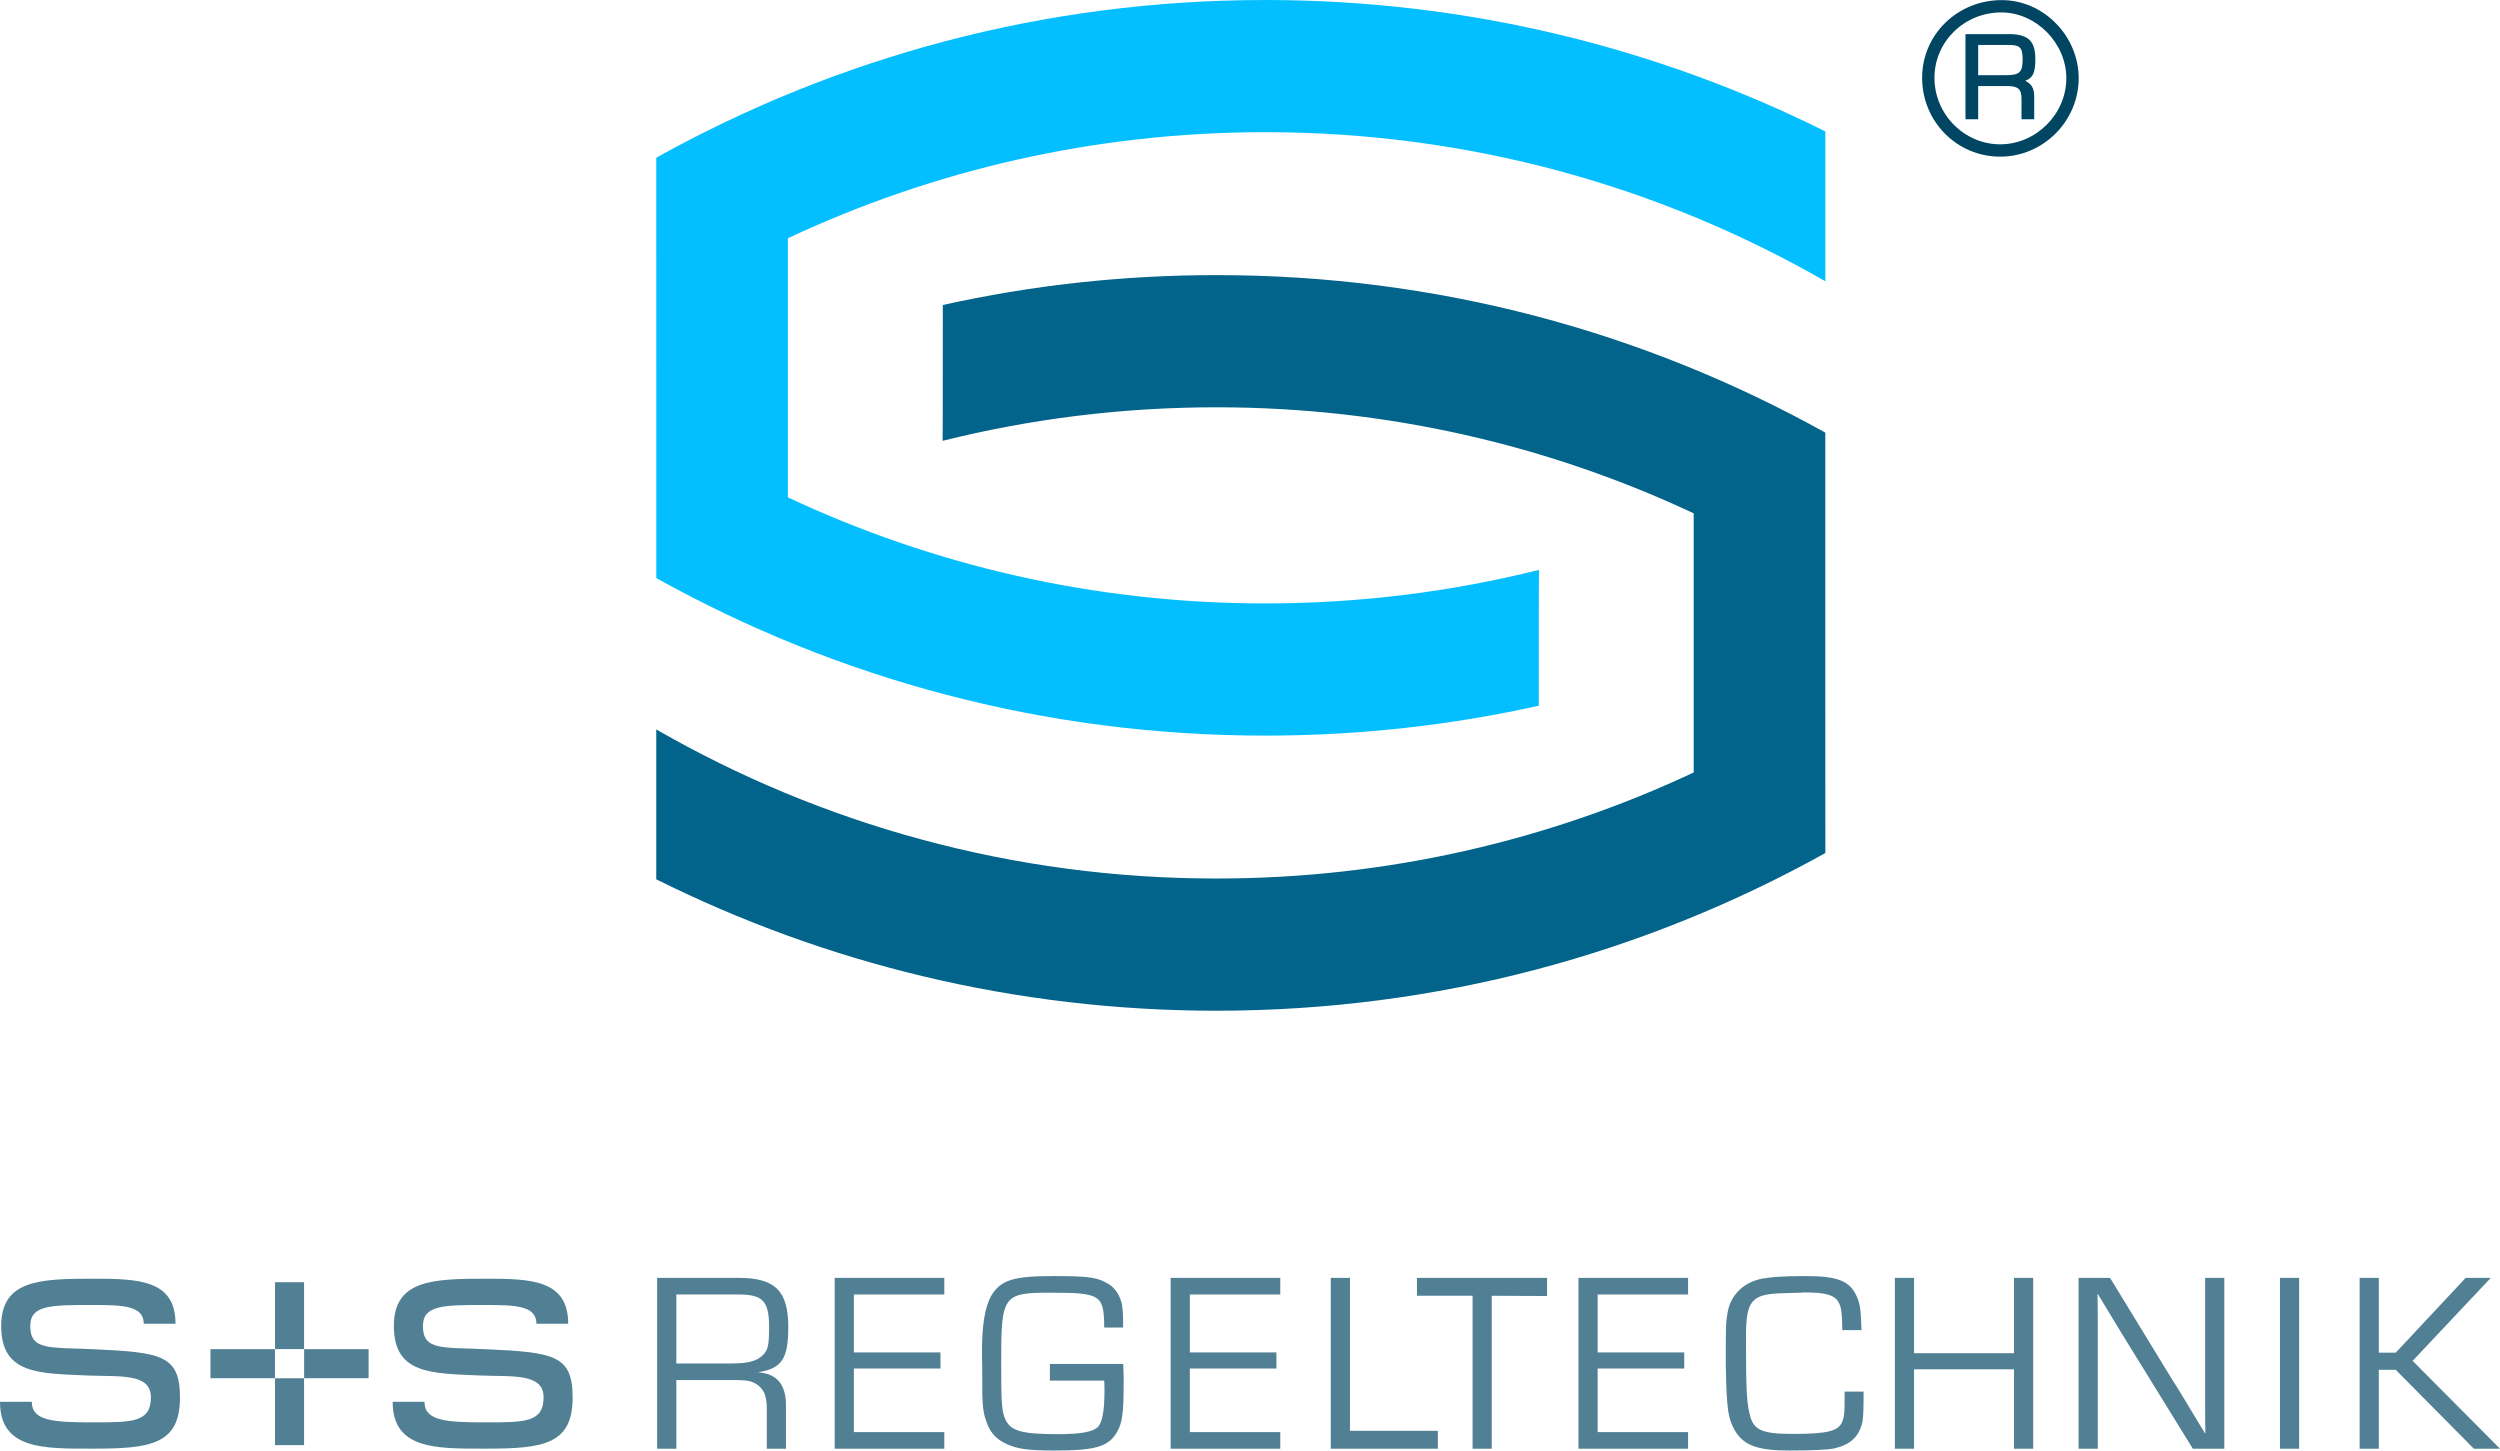 <?xml version="1.0" encoding="UTF-8"?> <svg xmlns="http://www.w3.org/2000/svg" xmlns:xlink="http://www.w3.org/1999/xlink" version="1.1" id="Ebene_1" x="0px" y="0px" width="960px" height="557px" viewBox="0 0 960 557" xml:space="preserve"> <g> <path fill="#04BFFF" d="M700.934,50.465C636.166,18.189,563.127,0,485.847,0c-85.02,0-164.46,21.971-233.844,60.548 c0.017-0.064,0.017,161.444,0.017,161.444c69.422,38.627,148.746,60.483,233.827,60.483c36.103,0,71.204-3.961,105.046-11.474 c0,0,0-52.202,0.073-52.164c-33.649,8.411-68.862,12.877-105.119,12.877c-65.531,0-127.645-14.616-183.292-40.722V91.484 c55.648-26.105,117.76-40.722,183.292-40.722c78.308,0,151.749,20.83,215.087,57.251 C700.934,108.012,700.921,50.452,700.934,50.465"></path> <path fill="#02638B" d="M252.002,337.65c64.767,32.276,137.808,50.465,215.089,50.465c85.016,0,164.458-21.973,233.843-60.548 c-0.02,0.063-0.02-161.444-0.02-161.444c-69.422-38.627-148.744-60.483-233.823-60.483c-36.104,0-71.206,3.962-105.047,11.475 c0,0,0,52.202-0.073,52.163c33.65-8.411,68.862-12.877,105.12-12.877c65.53,0,127.642,14.616,183.289,40.722v99.508 c-55.647,26.105-117.759,40.722-183.289,40.722c-78.308,0-151.751-20.829-215.089-57.249 C252.002,280.103,252.014,337.663,252.002,337.65"></path> <path fill="#004562" d="M754.738,45.807h4.878v-12.77h10.904c4.448,0,5.739,1.146,5.739,4.878v7.892h4.878v-8.61 c0-3.155-0.86-4.876-3.442-6.168c3.013-1.147,3.873-3.156,3.873-8.321c0-7.03-2.726-9.614-10.331-9.614h-16.499V45.807z M759.615,28.876V17.254h11.621c4.449,0,5.453,1.005,5.453,5.453c0,5.165-1.148,6.169-6.742,6.169H759.615z M768.655,0.038 c-16.93,0-30.561,13.199-30.561,29.843c0,16.787,13.343,30.275,29.987,30.275c16.499,0,30.13-13.631,30.13-30.132 C798.211,13.811,784.725,0.038,768.655,0.038 M768.511,4.772c13.345,0,24.965,11.765,24.965,25.251 c0,13.774-11.62,25.397-25.395,25.397s-25.253-11.479-25.253-25.54C742.828,15.964,754.307,4.772,768.511,4.772"></path> <g> <g> <path fill="#518095" d="M291.401,526.998V526.9c8.846-1.475,11.301-5.21,11.301-17.314c0-13.878-5.008-18.885-19.176-18.885 h-31.182v65.609h7.366v-26.367h22.341c5.216,0,6.987,0.395,9.252,2.166c2.263,1.871,3.148,4.331,3.148,9.252v14.949h7.367 v-16.621C301.819,531.715,298.382,527.588,291.401,526.998z M281.066,523.56H259.71v-26.477h23.915 c9.351,0,11.709,2.559,11.709,12.6c0,6.791-0.392,8.758-2.458,10.729C290.615,522.675,287.268,523.56,281.066,523.56z"></path> </g> </g> <polygon fill="#518095" points="327.888,497.084 362.618,497.084 362.618,490.701 320.521,490.701 320.521,556.31 362.618,556.31 362.618,549.927 327.888,549.927 327.888,525.515 361.143,525.515 361.143,519.33 327.888,519.33 "></polygon> <path fill="#518095" d="M403.156,523.758v6.383h20.865c0.1,1.673,0.1,3.052,0.1,3.84c0,7.973-0.887,12.6-2.756,14.176 c-2.166,1.771-6.595,2.559-15.354,2.559c-13.286,0-17.715-1.182-19.781-5.316c-1.576-3.248-1.773-5.709-1.773-22.92 c0-24.902,0.789-26.082,18.699-26.082c19.585,0,20.766,0.787,20.865,13.385h7.269c0-4.922-0.099-6.201-0.394-8.564 c-0.589-3.248-2.455-6.393-4.91-7.965c-4.426-2.749-7.378-3.24-21.746-3.24c-15.253,0-19.978,1.571-23.612,7.564 c-2.455,4.33-3.634,11.614-3.537,22.441c0.099,5.213,0.099,6.49,0.099,9.828c-0.099,8.17,0.196,11.418,1.08,14.568 c1.572,5.316,3.832,8.069,8.355,10.131c4.033,1.865,8.461,2.455,18.204,2.455c15.944,0,20.959-1.474,24.201-7.27 c1.964-3.445,2.455-7.48,2.455-18.9c0-3.537,0-4.027-0.196-7.072H403.156z"></path> <polygon fill="#518095" points="456.895,497.084 491.625,497.084 491.625,490.701 449.529,490.701 449.529,556.31 491.625,556.31 491.625,549.927 456.895,549.927 456.895,525.515 490.149,525.515 490.149,519.33 456.895,519.33 "></polygon> <polygon fill="#518095" points="518.383,490.701 511.016,490.701 511.016,556.31 552.131,556.31 552.131,549.435 518.383,549.435 "></polygon> <polygon fill="#518095" points="572.831,497.574 594.082,497.674 594.082,490.701 544.115,490.701 544.115,497.574 565.465,497.574 565.465,556.31 572.831,556.31 "></polygon> <polygon fill="#518095" points="613.496,497.084 648.226,497.084 648.226,490.701 606.13,490.701 606.13,556.31 648.226,556.31 648.226,549.927 613.496,549.927 613.496,525.515 646.75,525.515 646.75,519.33 613.496,519.33 "></polygon> <path fill="#518095" d="M708.338,534.379v1.871c0,6.101-0.099,7.576-0.885,9.643c-1.479,3.641-5.609,4.724-18.793,4.724 c-12.494,0-15.544-1.475-16.922-8.167c-1.082-4.625-1.278-10.432-1.278-29.029c0-14.073,2.065-16.533,14.267-16.829l6.493-0.196 c1.081-0.098,1.966-0.098,2.063-0.098c7.676,0,11.02,0.984,12.594,3.542c1.182,1.968,1.477,4.036,1.576,10.924h7.379 c-0.297-8.464-0.592-10.136-1.87-12.989c-2.655-5.896-7.28-7.762-19.481-7.762c-8.361,0-13.084,0.297-16.822,0.982 c-7.181,1.375-12.189,6.386-13.271,13.075c-0.688,3.741-0.688,5.118-0.688,19.484c0,2.657,0.197,9.94,0.393,12.499 c0.394,6.692,1.08,9.643,2.947,12.99c3.34,5.895,8.65,7.957,20.949,7.957c9.051,0,15.348-0.296,17.709-0.884 c6.001-1.473,9.15-4.518,10.429-9.927c0.394-2.166,0.492-4.233,0.492-11.811H708.338z"></path> <polygon fill="#518095" points="780.746,490.701 773.38,490.701 773.38,519.627 734.998,519.627 734.998,490.701 727.631,490.701 727.631,556.31 734.998,556.31 734.998,525.812 773.38,525.812 773.38,556.31 780.746,556.31 "></polygon> <path fill="#518095" d="M854.141,490.701h-7.367v49.779c0,3.346,0,6.593,0.1,9.84h-0.197l-4.133-6.788 c-2.461-4.134-6.301-10.53-8.365-13.677l-23.915-39.154h-12.091v65.609h7.365v-49.484c0-3.248,0-6.592-0.096-9.84h0.193l2.954,4.92 c0.984,1.672,2.952,4.92,5.905,9.742l27.555,44.662h12.092V490.701z"></path> <rect x="875.502" y="490.701" fill="#518095" width="7.367" height="65.609"></rect> <polygon fill="#518095" points="913.465,490.701 906.098,490.701 906.098,556.31 913.465,556.31 913.465,526.01 919.957,526.01 949.965,556.31 960,556.31 926.45,522.571 956.459,490.701 946.816,490.701 919.957,519.429 913.465,519.429 "></polygon> <path fill="#518095" d="M0,538.302c0,18.408,16.841,17.981,35.752,17.981c21.981,0,33.36-1.54,33.36-19.61 c0-16.356-7.169-17.385-33.474-18.582c-16.635-0.771-24.048,0.533-24.017-8.914c0.024-8.061,7.84-8.057,24.131-8.057 c11.507,0,19.442,0.258,19.442,7.2h12.209c0-16.868-14.222-17.298-31.651-17.298c-20.505,0-35.297,0.514-35.297,18.154 c0,18.668,14.564,18.155,33.018,19.012c12.76,0.512,24.535-0.973,24.473,8.484c-0.061,9.543-7.269,9.514-22.194,9.514 c-15.151,0-23.543-0.515-23.543-7.885H0z"></path> <path fill="#518095" d="M150.785,538.302c0,18.408,16.84,17.981,35.752,17.981c21.981,0,33.36-1.54,33.36-19.61 c0-16.356-7.168-17.385-33.473-18.582c-16.633-0.771-24.048,0.533-24.019-8.914c0.024-8.061,7.841-8.057,24.132-8.057 c11.508,0,19.443,0.258,19.443,7.2h12.208c0-16.868-14.222-17.298-31.651-17.298c-20.505,0-35.295,0.514-35.295,18.154 c0,18.668,14.563,18.155,33.017,19.012c12.761,0.512,24.535-0.973,24.474,8.484c-0.061,9.543-7.271,9.514-22.195,9.514 c-15.151,0-23.543-0.515-23.543-7.885H150.785z"></path> <path fill="#518095" d="M116.764,492.375h-11.157v25.68h11.157V492.375z M105.584,518.076h-24.76v11.158h24.76V518.076z M105.608,554.933h11.157v-25.679h-11.157V554.933z M116.785,529.234h24.762v-11.158h-24.762V529.234z"></path> </g> </svg> 
